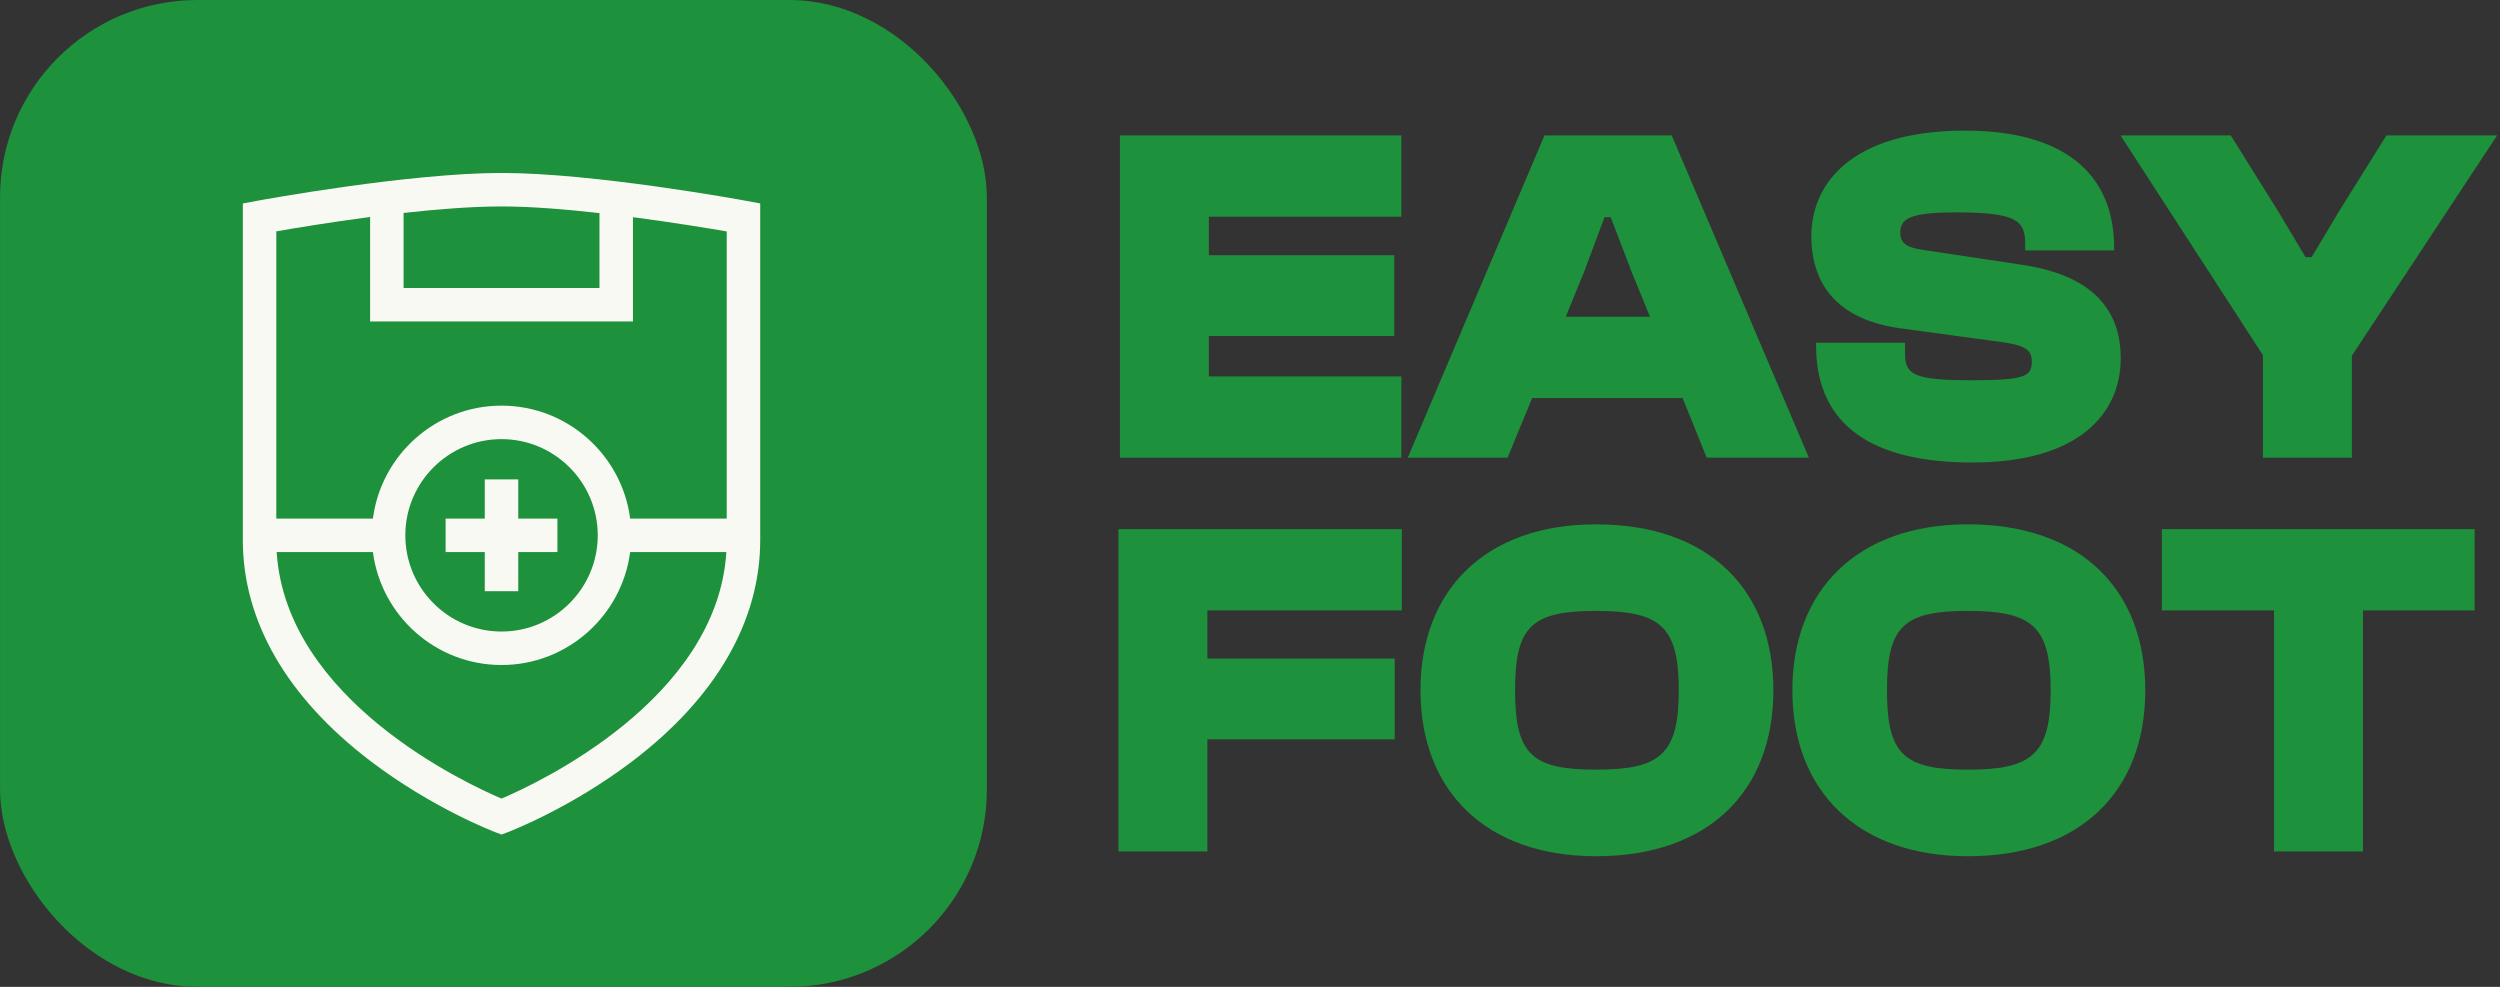<svg width="152" height="60" viewBox="0 0 152 60" fill="none" xmlns="http://www.w3.org/2000/svg">
<rect x="0" y="0" width="152" height="60" fill="#333333" stroke="none"/>
<rect x="0.001" width="60" height="60" rx="12" fill="#1D913B"/>
<path fill-rule="evenodd" clip-rule="evenodd" d="M30.492 10.516C36.102 10.516 45.012 12.145 45.388 12.214L46.221 12.369V32.84C46.221 37.764 43.538 42.407 38.465 46.269C34.712 49.124 31.009 50.545 30.855 50.604L30.492 50.741L30.132 50.604C29.975 50.545 26.273 49.124 22.521 46.269C17.447 42.407 14.764 37.764 14.764 32.84V12.373L15.592 12.216C15.961 12.147 24.882 10.516 30.492 10.516ZM36.448 17.511V12.957C34.37 12.723 32.288 12.552 30.492 12.552C28.697 12.552 26.586 12.719 24.538 12.947V17.511H36.448ZM16.822 33.565C17.387 42.556 28.347 47.643 30.492 48.553C32.638 47.643 43.597 42.556 44.163 33.565H38.313C37.812 37.434 34.496 40.433 30.492 40.433C26.488 40.433 23.174 37.434 22.674 33.565H16.822ZM30.492 26.699C27.268 26.699 24.644 29.323 24.644 32.547C24.644 35.773 27.266 38.397 30.492 38.397C33.719 38.397 36.343 35.771 36.343 32.547C36.343 29.323 33.717 26.699 30.492 26.699ZM38.313 31.529H44.185V14.07C43.058 13.877 40.908 13.523 38.484 13.205V19.546H22.503V13.193C20.064 13.513 17.921 13.871 16.799 14.066V31.529H22.674C23.174 27.662 26.488 24.663 30.492 24.663C34.496 24.663 37.812 27.662 38.313 31.529ZM33.892 33.565V31.529H31.51V29.148H29.474V31.529H27.093V33.565H29.474V35.946H31.51V33.565H33.892Z" fill="#F9F9F3"/>
<path d="M119.909 28.121C114.013 28.121 110.417 25.986 110.417 21.014V20.839H115.825V21.453C115.825 22.769 116.285 23.12 119.909 23.12C123.188 23.12 123.533 22.857 123.533 21.979C123.533 21.277 123.159 20.985 121.577 20.78L115.537 19.961C111.942 19.464 110.13 17.505 110.13 14.346C110.13 11.217 112.517 7.941 119.478 7.941C125.604 7.941 128.538 10.661 128.538 15.048V15.223H123.131V14.785C123.131 13.381 122.527 12.913 118.902 12.913C116.141 12.913 115.537 13.293 115.537 14.141C115.537 14.755 115.882 15.048 116.918 15.194L122.958 16.101C127.675 16.803 128.941 19.259 128.941 21.774C128.941 25.138 126.41 28.121 119.909 28.121Z" fill="#1D913B"/>
<path d="M68.091 27.828H85.204V22.886H73.498V20.429H84.773V15.516H73.498V13.176H85.204V8.234H68.091V27.828Z" fill="#1D913B"/>
<path fill-rule="evenodd" clip-rule="evenodd" d="M85.591 27.828H91.66L93.156 24.202H102.302L103.769 27.828H109.982L101.641 8.234H93.904L85.591 27.828ZM95.198 19.259L96.32 16.51L97.556 13.205H97.93L99.196 16.51L100.318 19.259H95.198Z" fill="#1D913B"/>
<path d="M137.587 27.828H142.994V21.628L151.825 8.234H145.094L142.189 12.884L140.549 15.633H140.175L138.536 12.884L135.631 8.234H128.929L137.587 21.599V27.828Z" fill="#1D913B"/>
<path fill-rule="evenodd" clip-rule="evenodd" d="M86.365 41.969C86.365 48.081 90.334 52.059 97.036 52.059C103.91 52.059 107.822 48.081 107.822 41.969C107.822 35.856 103.91 31.879 97.036 31.879C90.334 31.879 86.365 35.856 86.365 41.969ZM102.069 41.969C102.069 45.859 100.947 46.794 97.036 46.794C93.124 46.794 92.117 45.859 92.117 41.969C92.117 38.079 93.124 37.143 97.036 37.143C100.947 37.143 102.069 38.079 102.069 41.969Z" fill="#1D913B"/>
<path d="M68.001 51.766H73.409V44.952H84.799V40.039H73.409V37.114H85.23V32.172H68.001V51.766Z" fill="#1D913B"/>
<path fill-rule="evenodd" clip-rule="evenodd" d="M119.647 52.059C112.945 52.059 108.976 48.081 108.976 41.969C108.976 35.856 112.945 31.879 119.647 31.879C126.522 31.879 130.433 35.856 130.433 41.969C130.433 48.081 126.522 52.059 119.647 52.059ZM119.647 46.794C123.559 46.794 124.681 45.859 124.681 41.969C124.681 38.079 123.559 37.143 119.647 37.143C115.735 37.143 114.729 38.079 114.729 41.969C114.729 45.859 115.735 46.794 119.647 46.794Z" fill="#1D913B"/>
<path d="M138.261 51.766H143.668V37.114H150.456V32.172H131.444V37.114H138.261V51.766Z" fill="#1D913B"/>
</svg>
